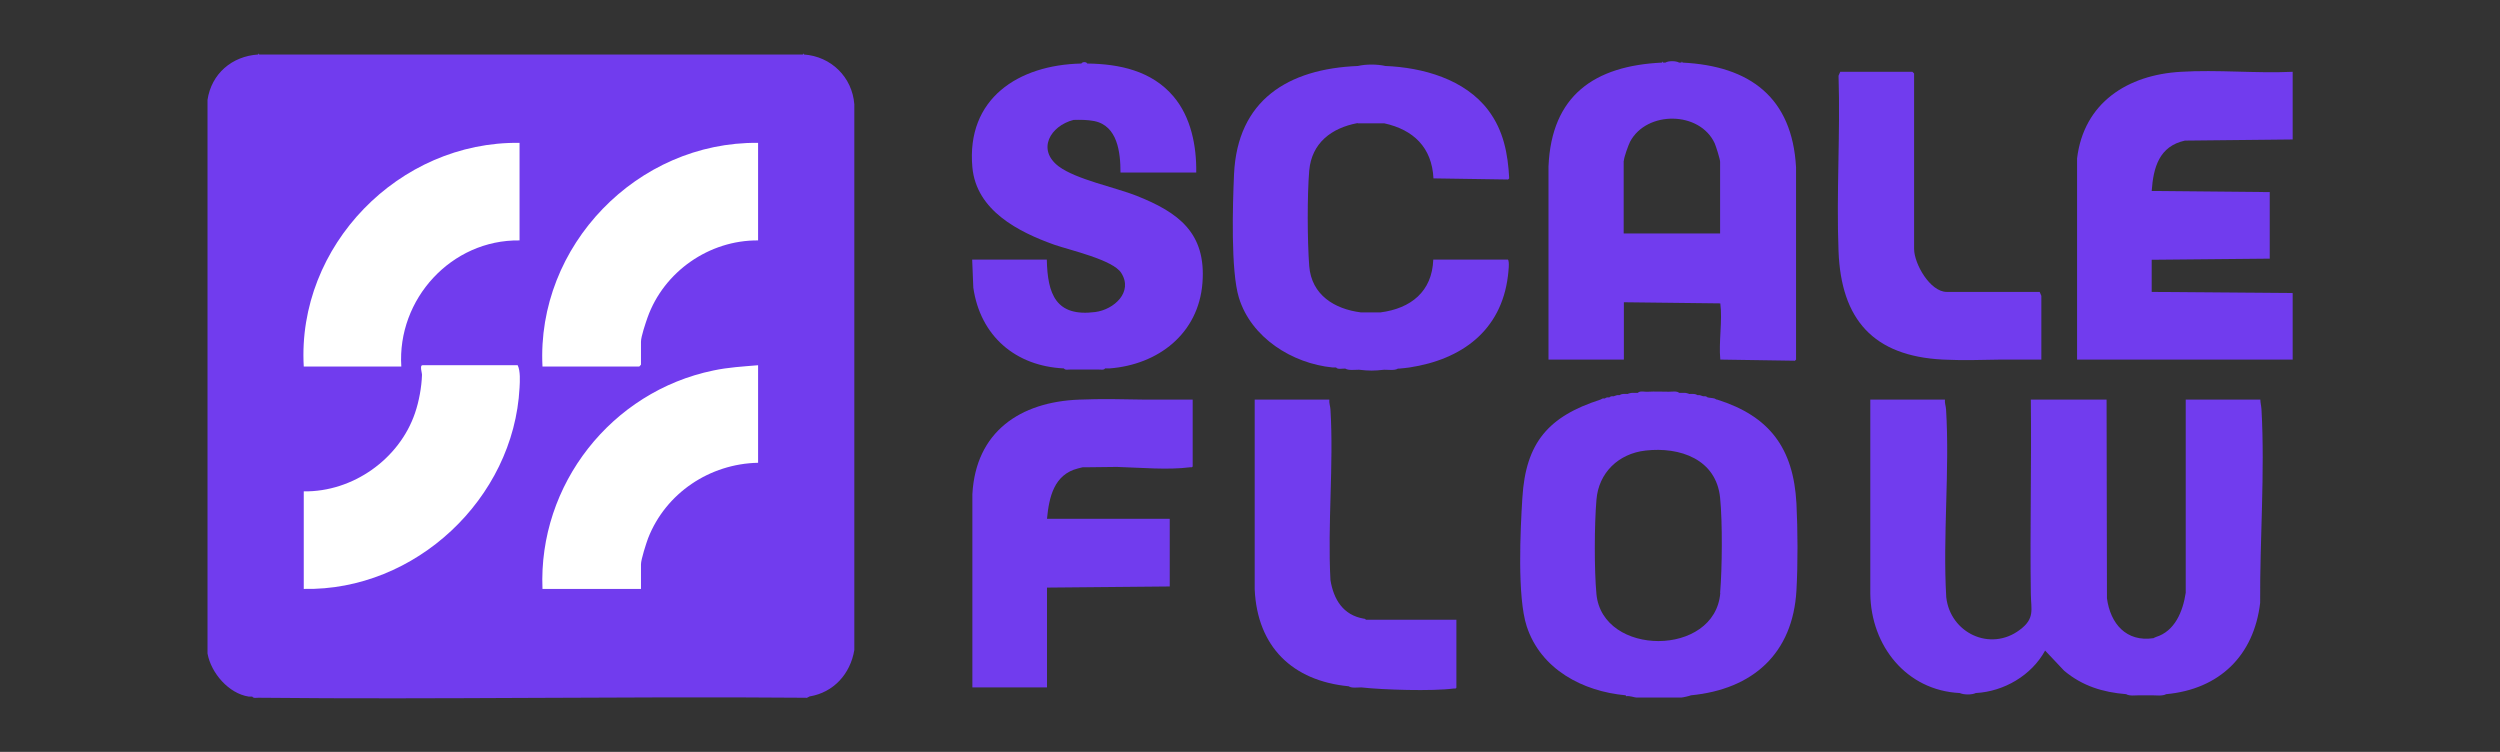 <?xml version="1.0" encoding="UTF-8"?>
<svg id="Layer_1" data-name="Layer 1" xmlns="http://www.w3.org/2000/svg" viewBox="0 0 133 40">
  <rect x="0" y="0" width="133" height="40" fill="#333333" stroke="none"/>
  <defs>
    <style>
      .cls-1 {
        fill: #fff;
      }

      .cls-2 {
        fill: #713cee;
      }
    </style>
  </defs>
  <path class="cls-2" d="M42.77,2.9l-.03-.06-.03.06H13.79l-.03-.06-.03.06c-1.39.09-2.48,1.02-2.69,2.41v29.46c.19,1.04,1.13,2.13,2.2,2.29.04,0,.08,0,.12,0,.02,0,.04,0,.06,0,.06.1.23.06.33.06,9.7.1,19.41-.08,29.11,0,.08.03.17-.06.21-.07,1.28-.21,2.17-1.2,2.38-2.47V5.55c-.11-1.45-1.24-2.55-2.68-2.65Z"/>
  <path class="cls-1" d="M16.16,19.5c-.37-6.42,5.07-11.99,11.48-11.9v5.19c-3.62-.05-6.52,3.12-6.29,6.71h-5.19Z"/>
  <path class="cls-1" d="M27.54,19.43c.15.3.12.85.1,1.2-.31,5.9-5.55,10.82-11.48,10.7v-5.19c2.61.04,5.09-1.72,5.92-4.17.21-.61.35-1.38.37-2.02.01-.1-.14-.52.03-.52h5.06Z"/>
  <path class="cls-1" d="M40.33,7.6v5.19c-2.6-.02-5.01,1.66-5.88,4.1-.1.29-.35,1.01-.35,1.29v1.22l-.09.1h-5.15c-.33-6.43,5.05-11.97,11.47-11.9Z"/>
  <path class="cls-1" d="M37.95,19.71c.8-.17,1.56-.21,2.38-.28v5.19c-2.57.05-4.91,1.61-5.85,4.01-.1.27-.38,1.13-.38,1.39v1.31h-5.24c-.23-5.55,3.67-10.5,9.09-11.62Z"/>
  <g>
    <path class="cls-2" d="M120.25,21.26h-3.97v10.28c-.15.98-.57,2.04-1.59,2.35-.06.02-.12.06-.12.06-1.46.22-2.3-.78-2.48-2.12l-.02-10.57h-4.03c.04,3.45-.05,6.9,0,10.34.01.84.23,1.3-.59,1.91-1.57,1.18-3.7.16-3.91-1.74-.19-3.28.19-6.73-.01-9.99-.01-.17-.08-.34-.06-.52h-3.97v10.34c.04,2.75,1.91,5.13,4.76,5.27.22.1.65.1.85,0,1.5-.08,2.97-.94,3.69-2.26l1.01,1.07c.96.81,2.06,1.15,3.3,1.25.18.11.5.06.73.06.2,0,.41,0,.61,0,.25,0,.59.05.79-.06,2.82-.26,4.67-2.04,5-4.86-.02-3.36.26-6.95.07-10.3-.01-.18-.06-.34-.06-.52Z"/>
    <path class="cls-2" d="M86.39,19.13v-3.05l5.13.06c.12.91-.09,2.05,0,2.99l3.97.06.06-.06v-10.22c-.2-3.73-2.46-5.4-6.04-5.58l-.03-.06-.03.06s-.08,0-.12,0c-.18-.1-.57-.1-.73,0-.04,0-.08,0-.12,0l-.03-.06-.03.06c-3.6.17-5.88,1.75-6.04,5.52v10.28h4.03ZM86.39,8.55c0-.17.24-.83.33-1.01.88-1.66,3.7-1.64,4.5.08.07.16.29.85.29.99v3.81h-5.13v-3.87Z"/>
    <path class="cls-2" d="M91.33,21.26l-.12-.06c-.11-.03-.25-.03-.37-.06,0,0-.03-.04-.12-.06-.04,0-.09,0-.12,0-.02,0-.09-.04-.18-.06-.04,0-.08,0-.12,0,0,0-.07-.05-.18-.06-.08-.01-.17,0-.24,0-.02,0-.12-.05-.24-.06-.1,0-.2,0-.31,0-.12-.11-.38-.06-.55-.06-.36,0-.74-.02-1.1,0-.17.02-.42-.07-.55.06-.1,0-.2,0-.31,0-.12.01-.23.06-.24.06-.08,0-.17-.01-.24,0-.11.01-.17.06-.18.06-.04,0-.08,0-.12,0-.1.02-.17.06-.18.06-.04,0-.09,0-.12,0-.09.02-.12.06-.12.06-.04,0-.09,0-.12,0-.08.02-.12.06-.12.06-.03,0-.09-.01-.12,0l-.12.06c-2.76.89-3.97,2.28-4.15,5.21-.11,1.72-.28,5.29.23,6.85.75,2.29,2.98,3.46,5.26,3.67l.04.05c.16-.04.44.07.54.07h2.38c.07,0,.43-.08.52-.12,3.29-.32,5.42-2.22,5.61-5.58.08-1.4.07-3.24,0-4.63-.16-2.94-1.43-4.64-4.21-5.52ZM91.52,31.54c-.27,3.42-6.28,3.4-6.59.06-.12-1.29-.11-3.7,0-5,.11-1.45,1.18-2.47,2.61-2.63,1.83-.21,3.77.46,3.97,2.52.13,1.28.11,3.76,0,5.06Z"/>
    <path class="cls-2" d="M60.48,10.42c-1.17-.46-3.22-.87-4.16-1.57-1.17-.89-.45-2.15.79-2.47.39-.01.72-.01,1.1.06,1.25.25,1.4,1.68,1.4,2.74h4.03c.02-1.42-.28-2.96-1.22-4.06-1.15-1.35-2.86-1.72-4.58-1.74-.04-.1-.26-.1-.31,0-3.35.07-6.13,1.86-5.8,5.52.21,2.3,2.45,3.44,4.36,4.12.83.29,3.12.8,3.56,1.5.65,1.02-.39,1.95-1.38,2.08-2.1.27-2.54-.95-2.58-2.79h-3.97l.06,1.49c.37,2.57,2.24,4.18,4.82,4.3.06.1.23.06.33.06.51,0,1.02,0,1.53,0,.1,0,.27.04.33-.06.02,0,.04,0,.06,0,.06,0,.12,0,.18,0,2.59-.2,4.73-1.85,4.94-4.54.21-2.67-1.27-3.76-3.52-4.65Z"/>
    <path class="cls-2" d="M116.23,7.48l5.74-.06v-3.6c-1.95.09-4.01-.12-5.95,0-2.83.16-5.16,1.64-5.52,4.61v10.7s11.47,0,11.47,0v-3.54l-7.5-.06v-1.71l6.28-.06v-3.54l-6.28-.06c.09-1.26.4-2.38,1.77-2.68Z"/>
    <path class="cls-2" d="M72.24,6.56h1.4c1.56.34,2.54,1.29,2.62,2.93l3.97.06.06-.06c-.07-1.32-.3-2.54-1.11-3.62-1.25-1.66-3.49-2.28-5.48-2.36-.44-.1-1.03-.1-1.46,0-3.71.15-6.41,1.81-6.59,5.76-.07,1.61-.18,5.14.26,6.57.65,2.12,2.83,3.5,4.99,3.71.04,0,.08,0,.12,0,.02,0,.04,0,.06,0,.08.11.29.06.43.06.02,0,.04,0,.06,0,.18.11.5.06.73.06.54.06.8.06,1.34,0,.23,0,.55.05.73-.06.02,0,.04,0,.06,0,.2-.02.35-.03.55-.06,2.77-.42,4.88-1.95,5.24-4.86.02-.18.1-.78,0-.88h-3.97c-.06,1.7-1.19,2.6-2.81,2.81h-1.04c-1.41-.18-2.63-.93-2.75-2.47-.1-1.33-.11-3.74,0-5.07.13-1.48,1.19-2.27,2.56-2.53Z"/>
    <path class="cls-2" d="M57.41,21.26c-3.14.12-5.5,1.71-5.68,5.03v10.28h3.97v-5.31l6.53-.06v-3.6h-6.53c.11-1.15.37-2.36,1.65-2.68l.24-.06s.08,0,.12,0l1.71-.02c1.32.04,2.7.17,3.88.02.06,0,.14.02.15-.06v-3.54h-2.48c-1.19-.02-2.38-.05-3.56,0Z"/>
    <path class="cls-2" d="M106.44,19.13h2.16v-3.39s-.09-.21-.09-.21h-4.94c-.89,0-1.74-1.5-1.74-2.29V3.91l-.09-.09h-3.84l-.09.21c.1,3.09-.12,6.25,0,9.34.14,3.62,1.84,5.57,5.55,5.76,1.01.05,2.05.02,3.09,0Z"/>
    <path class="cls-2" d="M72.54,32.91c-1.08-.19-1.59-1.01-1.76-2.05-.16-2.98.18-6.13,0-9.08-.01-.17-.08-.34-.06-.52h-3.97v10.1c.14,3.04,2,4.86,5,5.15.16.11.46.06.67.06,1.16.13,3.77.21,4.91.06.06,0,.14.02.15-.06v-3.6s-4.82,0-4.82,0c-.02-.06-.07-.05-.12-.06Z"/>
  </g>
</svg>